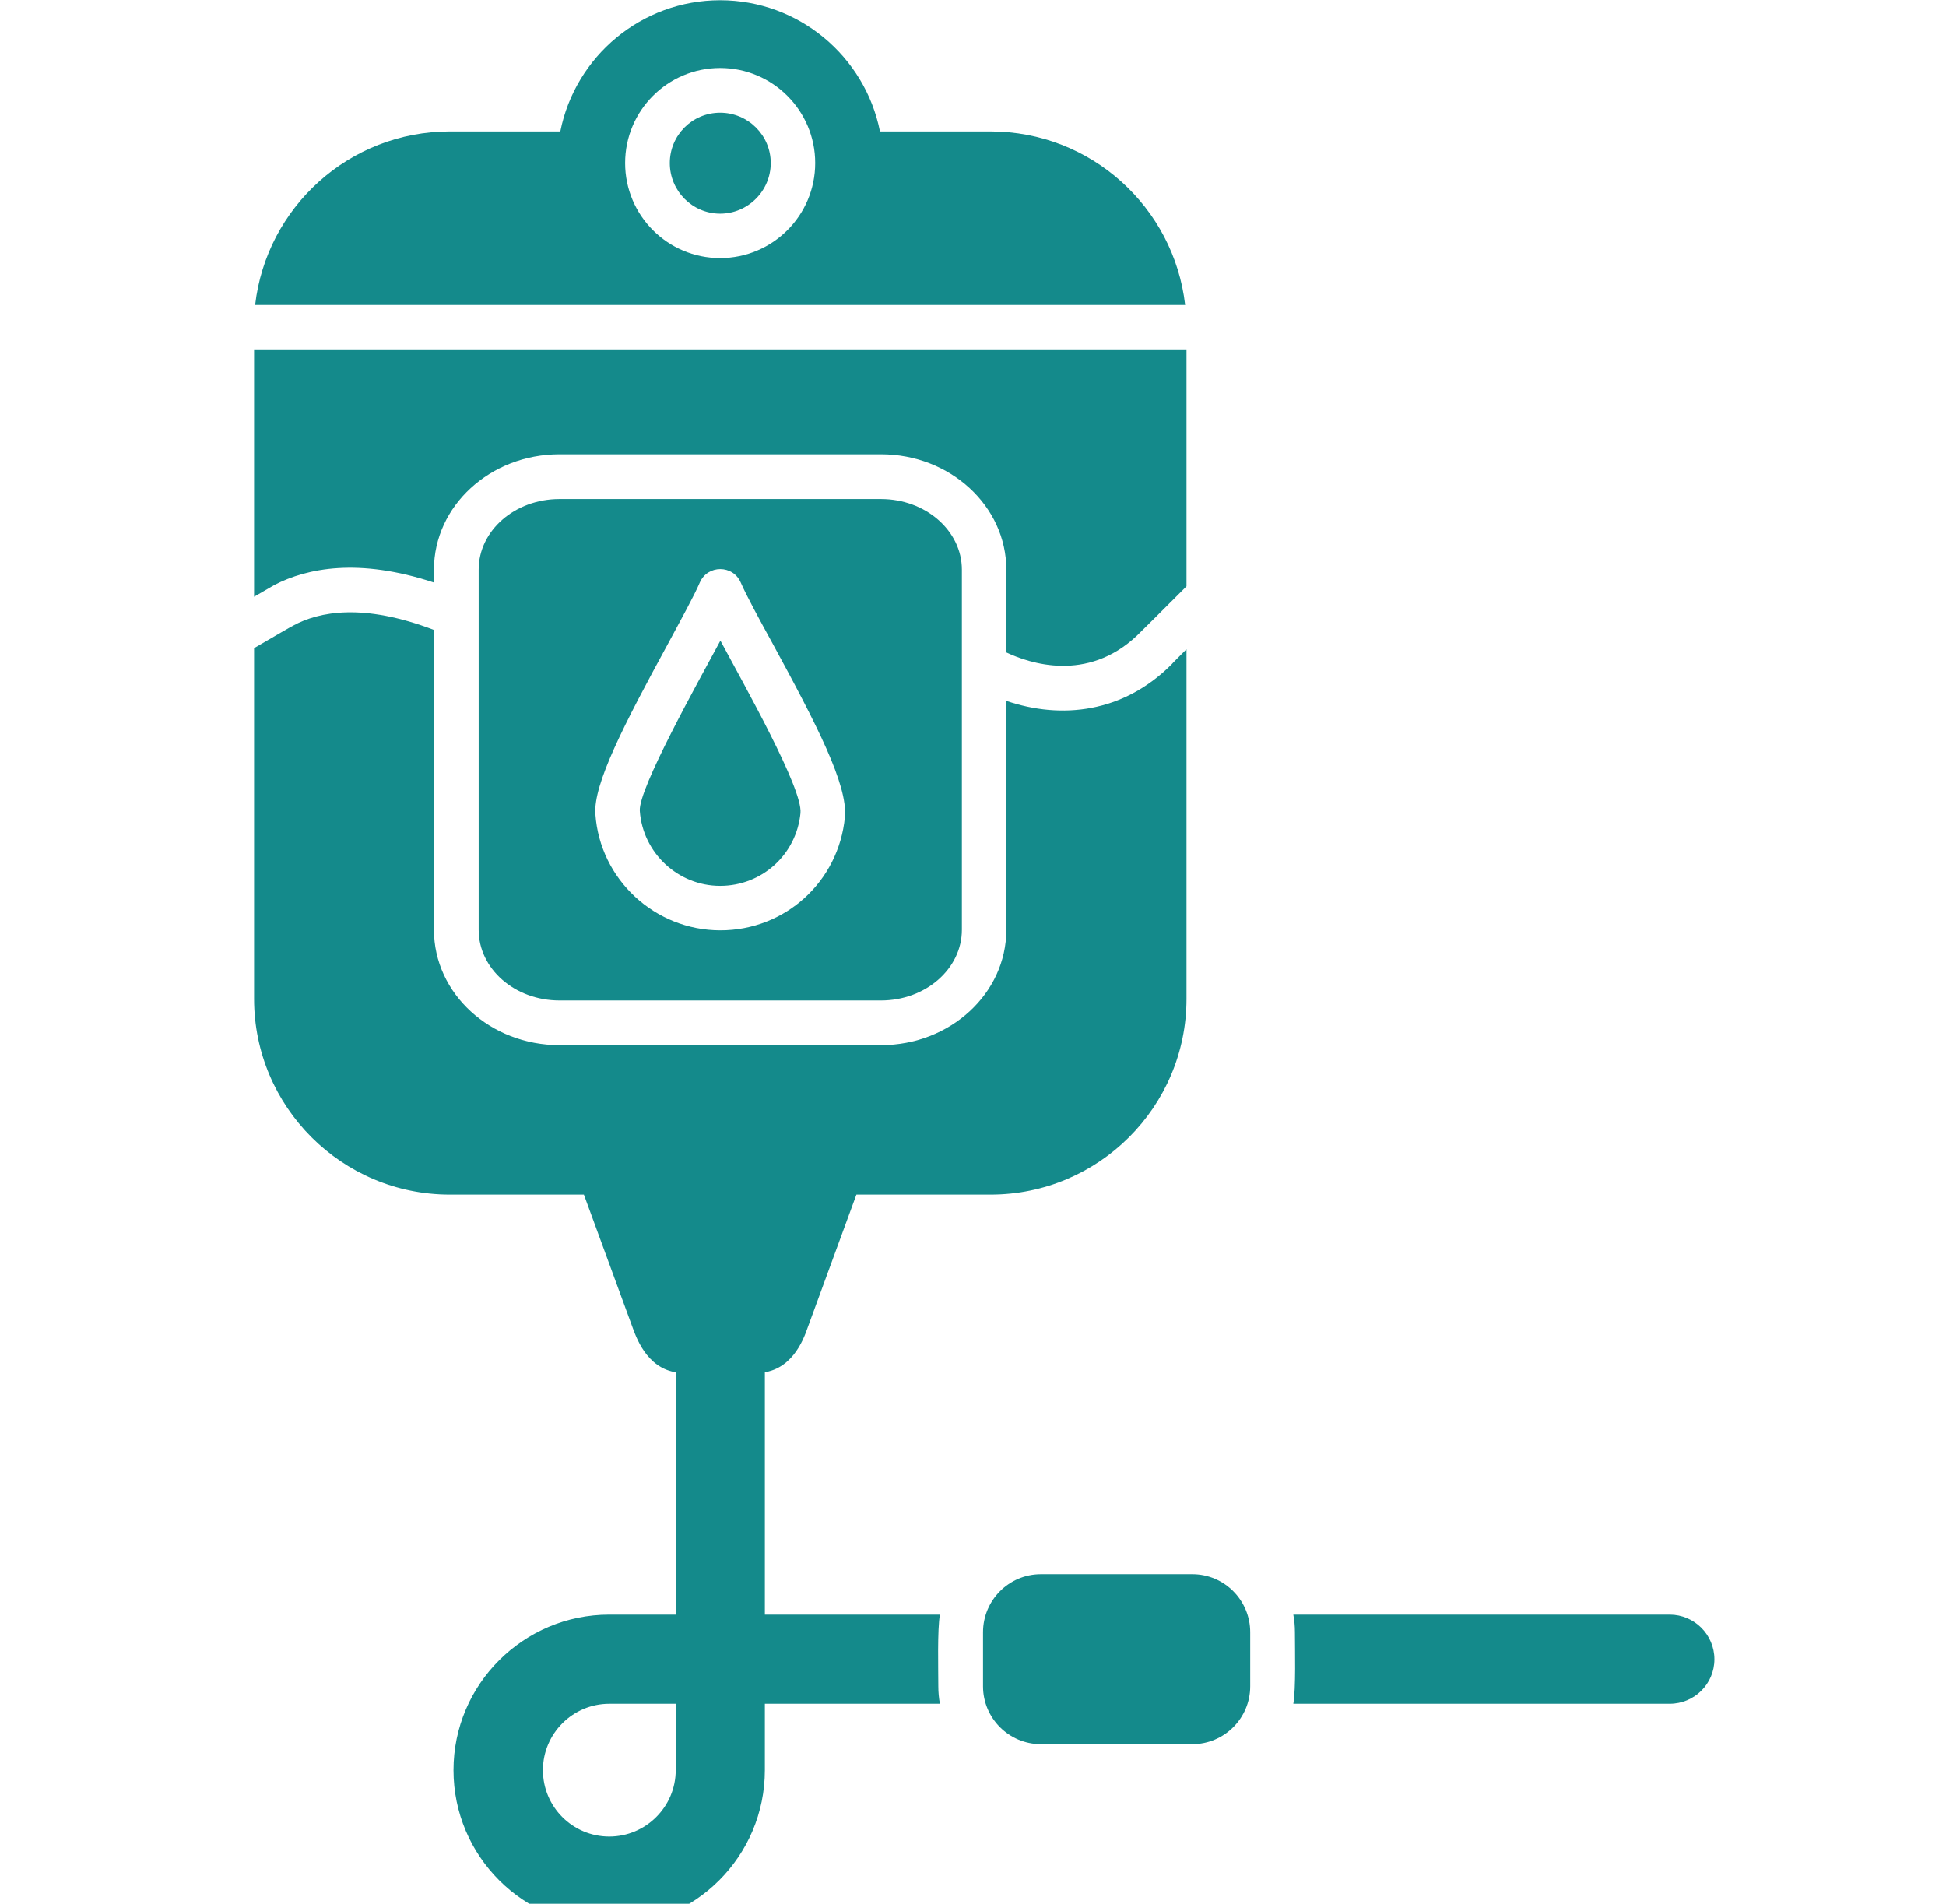 <svg width="46" height="45" viewBox="0 0 46 45" fill="none" xmlns="http://www.w3.org/2000/svg">
<g clip-path="url(#clip0_5003_3618)">
<path fill-rule="evenodd" clip-rule="evenodd" d="M17.89 32.451H16.156C15.346 32.451 15.061 31.666 14.966 31.413L13.802 28.237H10.632C8.081 28.237 6.006 26.161 6.006 23.611V15.321C6.461 15.055 6.91 14.795 6.929 14.789C7.543 14.454 8.587 14.251 10.258 14.89V21.978C10.258 23.484 11.587 24.705 13.226 24.705H20.826C22.459 24.705 23.788 23.484 23.788 21.978V16.567C25.091 17.01 26.547 16.852 27.692 15.707C27.711 15.681 27.851 15.542 28.047 15.346V23.611C28.047 26.161 25.971 28.237 23.415 28.237H20.244L19.08 31.413C18.991 31.666 18.7 32.451 17.89 32.451ZM10.258 13.77C8.48 13.182 7.259 13.428 6.487 13.827C6.461 13.84 6.265 13.954 6.006 14.106V8.258H28.047V13.859C27.547 14.359 26.92 14.985 26.87 15.03C25.693 16.137 24.338 15.681 23.788 15.422V13.466C23.788 11.96 22.459 10.739 20.826 10.739H13.226C11.587 10.739 10.258 11.96 10.258 13.466V13.77ZM13.226 11.796C12.169 11.796 11.315 12.543 11.315 13.466V21.978C11.315 22.902 12.169 23.649 13.226 23.649H20.826C21.877 23.649 22.737 22.902 22.737 21.978V13.466C22.737 12.543 21.877 11.796 20.826 11.796H13.226ZM17.029 21.991C15.479 21.991 14.182 20.788 14.074 19.244C14.023 18.535 14.751 17.124 15.789 15.219C16.105 14.631 16.409 14.08 16.542 13.77C16.726 13.346 17.327 13.346 17.51 13.77C17.649 14.087 17.941 14.624 18.257 15.2C19.308 17.131 20.042 18.554 19.972 19.314C19.826 20.839 18.561 21.991 17.029 21.991ZM17.029 15.143C16.491 16.143 15.087 18.649 15.124 19.168C15.194 20.162 16.029 20.94 17.023 20.94C18.01 20.94 18.826 20.2 18.922 19.219C18.978 18.643 17.599 16.207 17.029 15.143ZM17.023 6.1C15.783 6.1 14.777 5.094 14.777 3.854C14.777 2.614 15.783 1.607 17.023 1.607C18.263 1.607 19.27 2.614 19.27 3.854C19.27 5.094 18.263 6.1 17.023 6.1ZM17.023 2.664C16.365 2.664 15.833 3.196 15.833 3.854C15.833 4.512 16.365 5.05 17.023 5.05C17.681 5.05 18.219 4.512 18.219 3.854C18.219 3.196 17.681 2.664 17.023 2.664ZM6.031 7.208C6.297 4.898 8.258 3.107 10.632 3.107H13.245C13.599 1.329 15.169 0.006 17.023 0.006C18.877 0.006 20.447 1.329 20.801 3.107H23.415C25.788 3.107 27.749 4.898 28.015 7.208H6.031Z" fill="#148A8B"/>
<path fill-rule="evenodd" clip-rule="evenodd" d="M39.469 40.273H30.572C30.635 39.925 30.61 38.976 30.61 38.583C30.61 38.438 30.597 38.298 30.572 38.166H39.469C40.051 38.166 40.526 38.64 40.526 39.222C40.526 39.805 40.051 40.273 39.469 40.273ZM15.973 38.166V31.926C15.973 31.344 16.441 30.869 17.023 30.869C17.605 30.869 18.08 31.344 18.08 31.926V38.166H22.218C22.155 38.52 22.18 39.463 22.18 39.861C22.18 40.001 22.193 40.14 22.218 40.273H18.08V41.842C18.08 43.874 16.428 45.525 14.403 45.525C12.372 45.525 10.72 43.874 10.72 41.842C10.72 39.817 12.372 38.166 14.403 38.166H15.973ZM15.973 40.273H14.403C13.536 40.273 12.834 40.982 12.834 41.842C12.834 42.709 13.536 43.412 14.403 43.412C15.264 43.412 15.973 42.709 15.973 41.842V40.273ZM28.186 41.228H24.604C23.851 41.228 23.237 40.615 23.237 39.861V38.583C23.237 37.824 23.851 37.21 24.604 37.21H28.186C28.939 37.21 29.553 37.824 29.553 38.583V39.861C29.553 40.615 28.939 41.228 28.186 41.228Z" fill="#148A8B"/>
</g>
<defs>
<clipPath id="clip0_5003_3618">
<rect width="45" height="45" fill="white" transform="translate(0.5)"/>
</clipPath>
</defs>
</svg>
